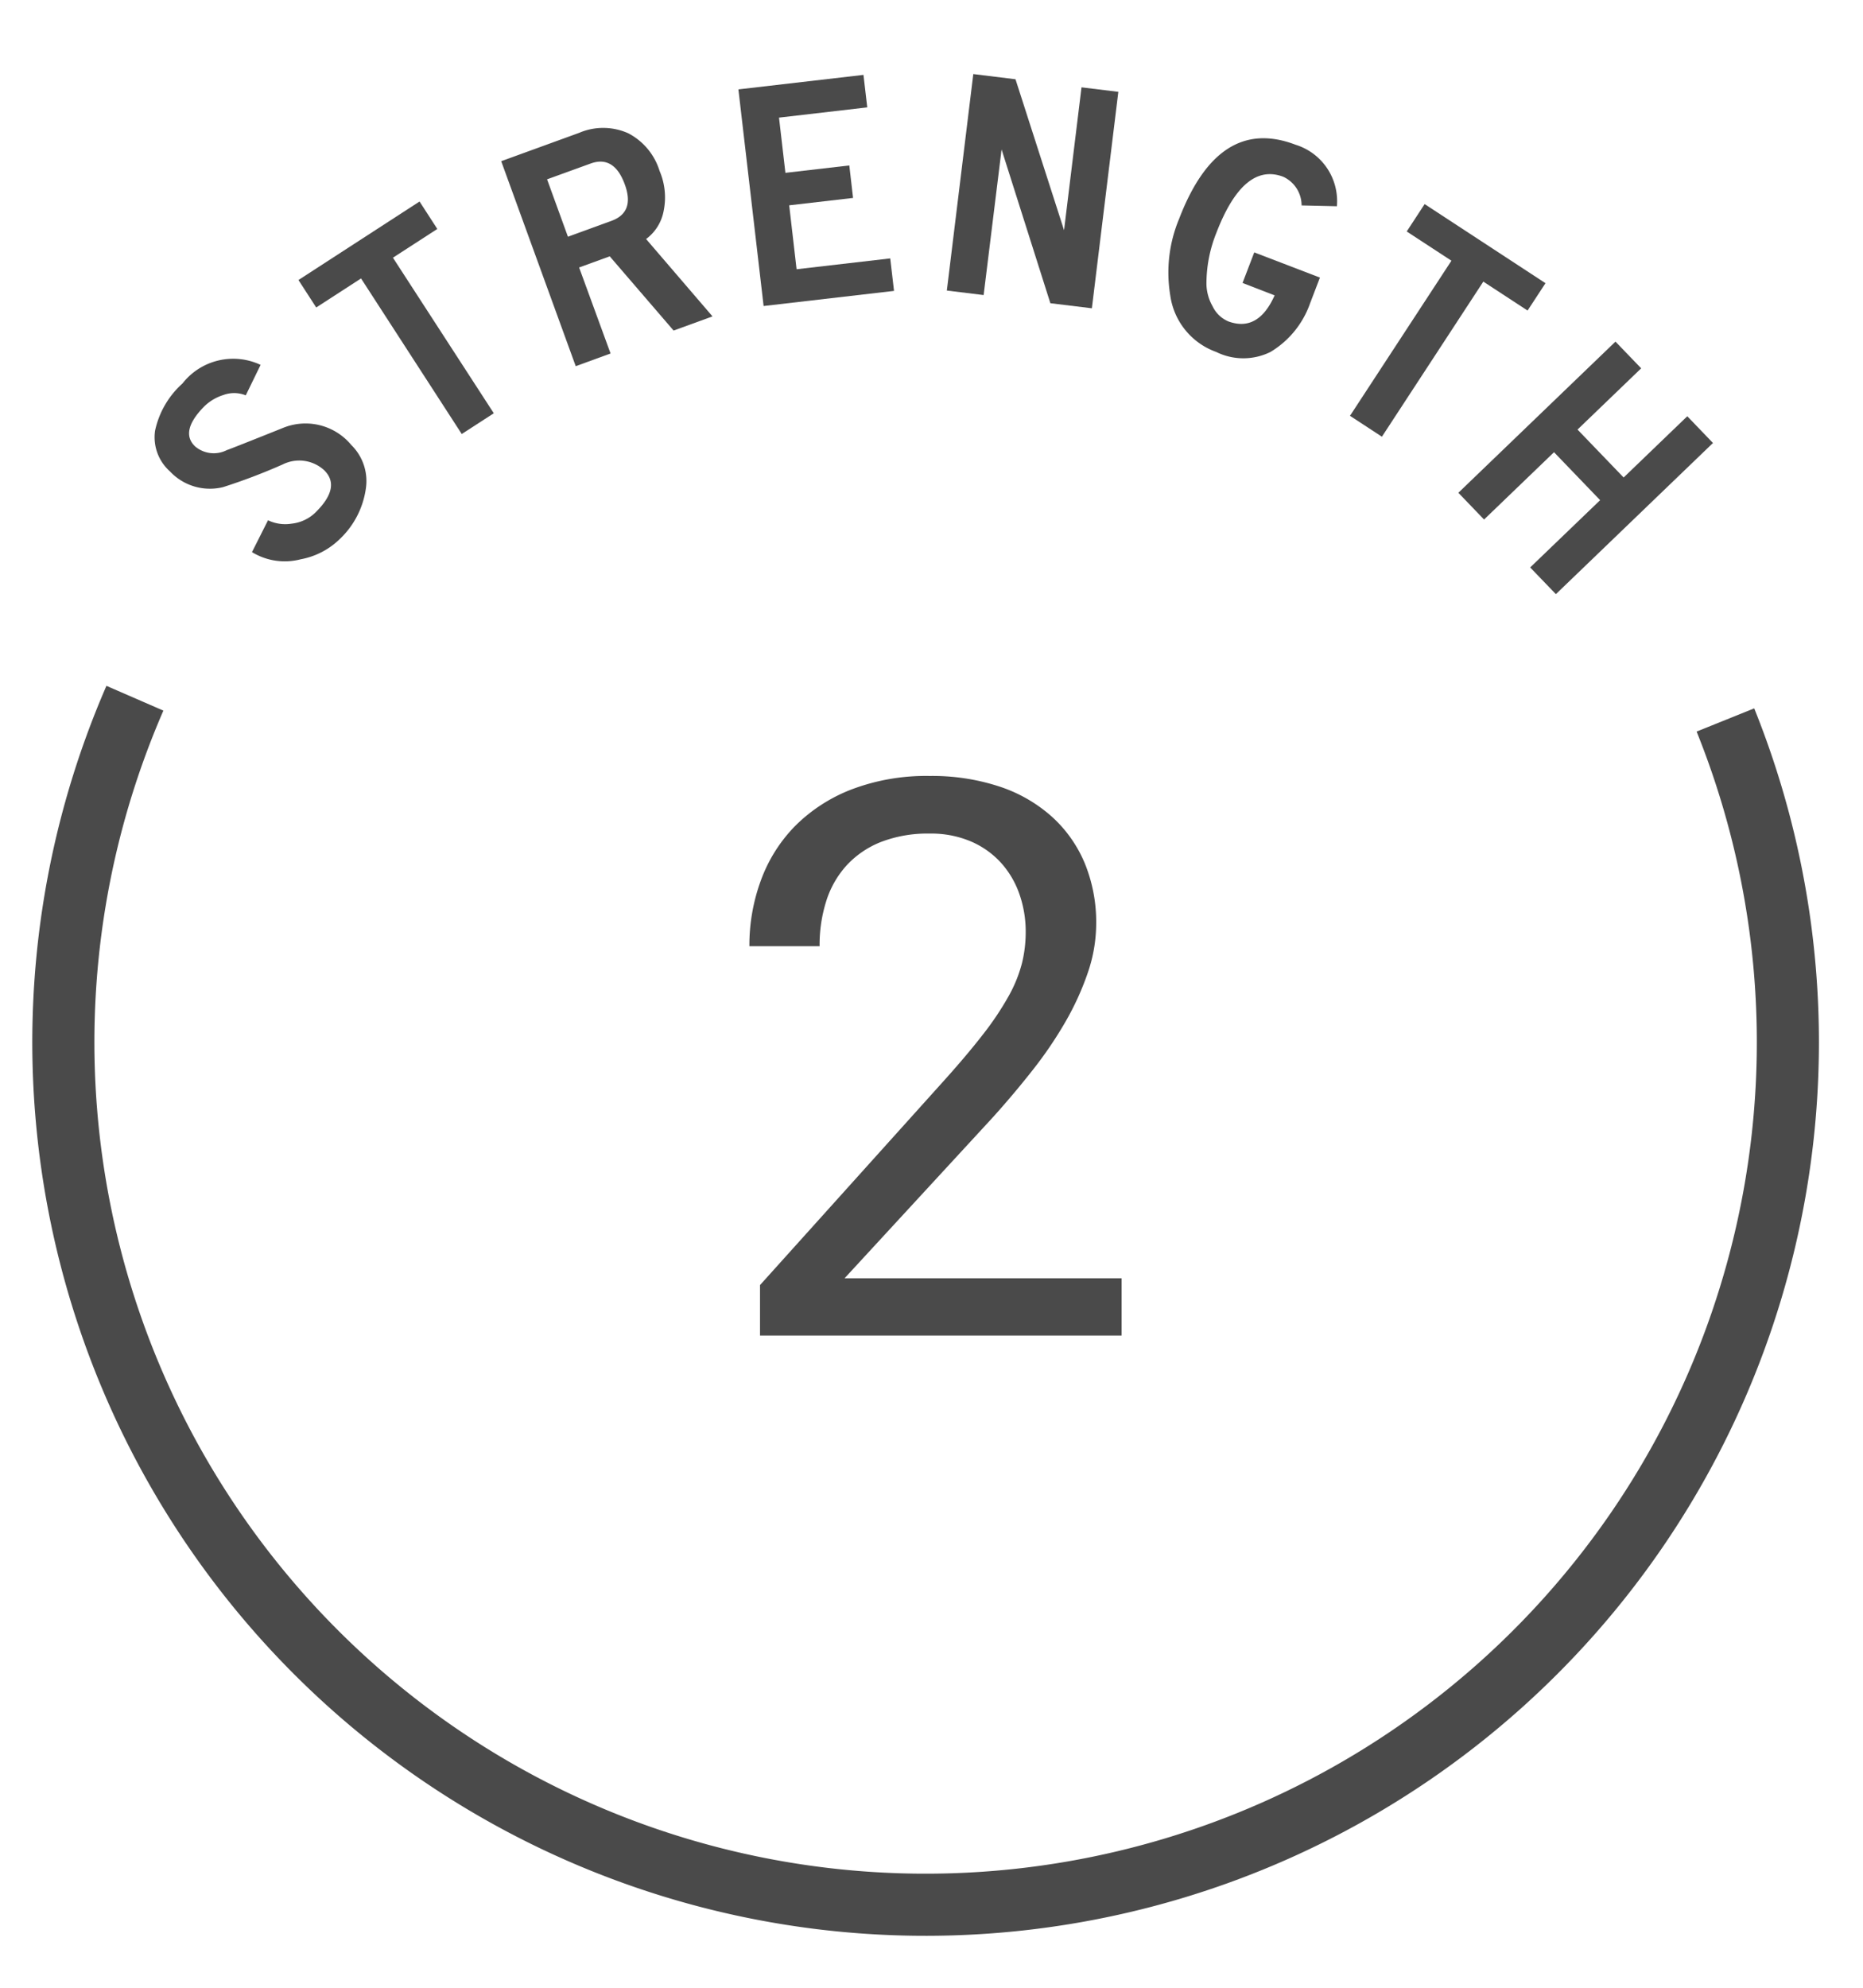 <svg xmlns="http://www.w3.org/2000/svg" width="60" height="64"><defs><clipPath id="a"><path data-name="Rectangle 19306" transform="translate(694 1910)" fill="#fff" stroke="#707070" d="M0 0h60v64H0z"/></clipPath></defs><g data-name="Mask Group 188" transform="translate(-694 -1910)" clip-path="url(#a)"><g data-name="Group 35427"><g data-name="Group 34656"><g data-name="Group 34655"><g data-name="Group 34654" fill="#4a4a4a"><path data-name="Path 106690" d="M704.929 1927.369a2.425 2.425 0 0 1-1.243.638 2.028 2.028 0 0 1-1.571-.23l.517-1.026a1.278 1.278 0 0 0 .754.11 1.3 1.3 0 0 0 .813-.4q.779-.791.243-1.32a1.191 1.191 0 0 0-1.336-.188 19.145 19.145 0 0 1-1.922.731 1.764 1.764 0 0 1-1.711-.507 1.469 1.469 0 0 1-.479-1.309 2.839 2.839 0 0 1 .882-1.52 2.074 2.074 0 0 1 2.517-.6l-.478.981a1 1 0 0 0-.723-.01 1.547 1.547 0 0 0-.615.367q-.8.814-.288 1.292a.929.929 0 0 0 1.017.114q.186-.064 1.8-.711a1.915 1.915 0 0 1 2.21.549 1.624 1.624 0 0 1 .465 1.412 2.771 2.771 0 0 1-.852 1.627z"/><path data-name="Path 106691" d="M709.903 1923.306l-1.032.668-3.243-5.009-1.444.935-.572-.884 3.9-2.528.572.884-1.429.925z"/><path data-name="Path 106692" d="M713.637 1918.253l-.986.359 1.013 2.769-1.122.409-2.4-6.6 2.508-.912a1.97 1.97 0 0 1 1.583.013 2.041 2.041 0 0 1 1.009 1.211 2.168 2.168 0 0 1 .132 1.287 1.456 1.456 0 0 1-.566.907l2.139 2.491-1.253.456zm-2.018-2.479l.672 1.848 1.4-.51q.758-.276.434-1.167-.346-.955-1.106-.679z"/><path data-name="Path 106693" d="M717.781 1912.878l4.028-.467.122 1.046-2.842.33.206 1.778 2.058-.238.121 1.046-2.057.238.238 2.058 3.016-.349.122 1.046-4.2.487z"/><path data-name="Path 106694" d="M726.257 1914.812l-.578 4.688-1.185-.145.852-6.97 1.359.167 1.564 4.86.562-4.6 1.186.145-.852 6.969-1.337-.163z"/><path data-name="Path 106695" d="M733.17 1921.332a2.264 2.264 0 0 1-1.481-1.824 4.489 4.489 0 0 1 .285-2.46q1.279-3.335 3.753-2.387a1.9 1.9 0 0 1 1.329 1.979l-1.137-.026a1.016 1.016 0 0 0-.587-.921q-1.277-.49-2.161 1.813a4.385 4.385 0 0 0-.316 1.659 1.509 1.509 0 0 0 .2.7.987.987 0 0 0 .509.485q.957.348 1.487-.84l-1.033-.4.377-.984 2.115.811-.32.836a2.969 2.969 0 0 1-1.275 1.56 1.972 1.972 0 0 1-1.745-.001z"/><path data-name="Path 106696" d="M738.506 1924.061l-1.028-.673 3.267-4.994-1.44-.941.577-.882 3.892 2.547-.577.881-1.425-.932z"/><path data-name="Path 106697" d="M745.534 1926.104l-1.485-1.544-2.253 2.167-.828-.861 5.06-4.867.828.86-2.05 1.972 1.485 1.543 2.05-1.972.827.861-5.059 4.867-.828-.86z"/></g></g><path data-name="Path 107302" d="M730.123 1953h-11.646v-1.624l5.823-6.469q.806-.891 1.337-1.575a9.643 9.643 0 0 0 .842-1.251 4.462 4.462 0 0 0 .433-1.062 4.186 4.186 0 0 0 .122-1.007 3.65 3.65 0 0 0-.208-1.239 2.943 2.943 0 0 0-.6-1.007 2.807 2.807 0 0 0-.964-.677 3.27 3.27 0 0 0-1.318-.25 4.177 4.177 0 0 0-1.569.269 3.01 3.01 0 0 0-1.1.745 3.083 3.083 0 0 0-.659 1.141 4.67 4.67 0 0 0-.22 1.471h-2.261a6.043 6.043 0 0 1 .372-2.124 4.889 4.889 0 0 1 1.1-1.746 5.227 5.227 0 0 1 1.819-1.178 6.754 6.754 0 0 1 2.515-.433 6.91 6.91 0 0 1 2.252.342 4.759 4.759 0 0 1 1.685.97 4.2 4.2 0 0 1 1.06 1.504 5 5 0 0 1 .366 1.941 4.889 4.889 0 0 1-.269 1.575 8.937 8.937 0 0 1-.72 1.581 12.934 12.934 0 0 1-1.062 1.563q-.61.775-1.282 1.52l-4.771 5.177h8.923z" fill="#4a4a4a"/><path data-name="Path 106698" d="M698.345 1932.481a27.77 27.77 0 1 0 51.224.7" fill="none" stroke="#4a4a4a" stroke-miterlimit="10" stroke-width="2"/></g></g></g></svg>
